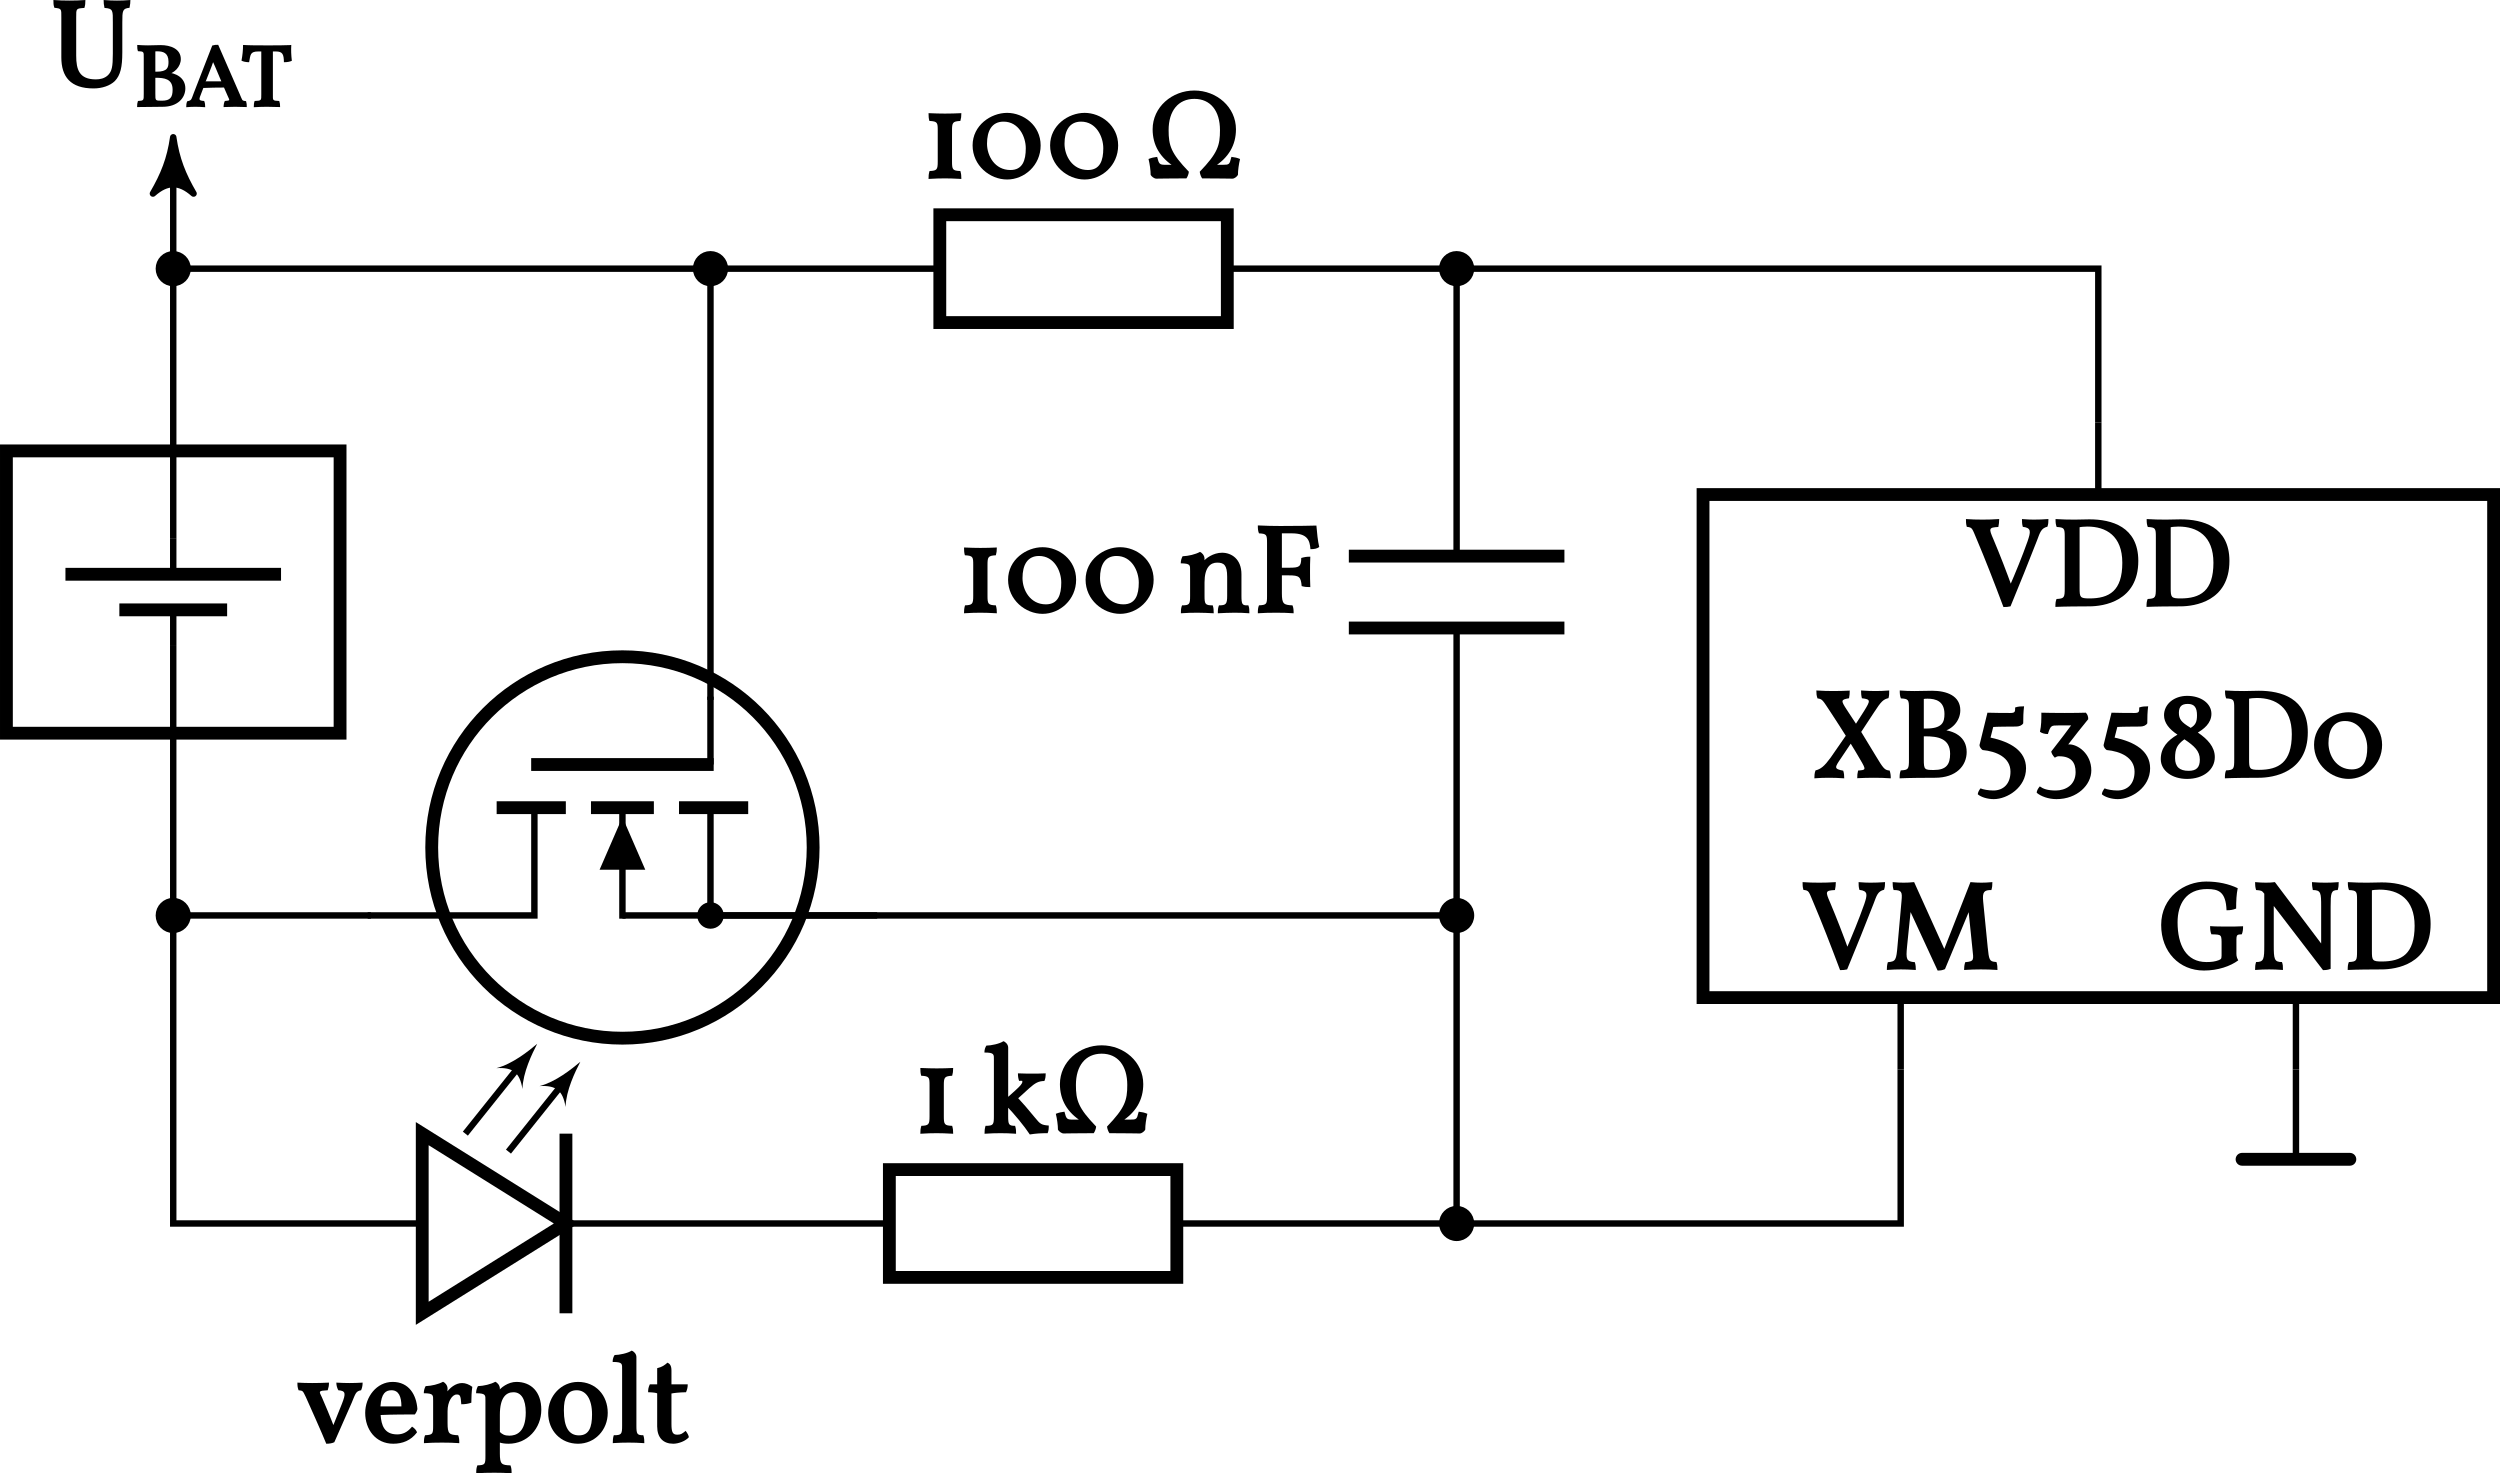 <?xml version="1.0" encoding="UTF-8" standalone="no"?>
<svg
   width="276.095pt"
   height="162.708pt"
   viewBox="0 0 276.095 162.708"
   version="1.1"
   id="svg96"
   sodipodi:docname="schematic_reversal_protection_de.tikz.pdf"
   xmlns:inkscape="http://www.inkscape.org/namespaces/inkscape"
   xmlns:sodipodi="http://sodipodi.sourceforge.net/DTD/sodipodi-0.dtd"
   xmlns:xlink="http://www.w3.org/1999/xlink"
   xmlns="http://www.w3.org/2000/svg"
   xmlns:svg="http://www.w3.org/2000/svg">
  <sodipodi:namedview
     id="namedview96"
     pagecolor="#ffffff"
     bordercolor="#666666"
     borderopacity="1.0"
     inkscape:showpageshadow="2"
     inkscape:pageopacity="0.0"
     inkscape:pagecheckerboard="0"
     inkscape:deskcolor="#d1d1d1"
     inkscape:document-units="pt" />
  <defs
     id="defs28">
    <g
       id="g27">
      <g
         id="glyph-0-0">
        <path
           d="M 5.016,0.125 C 6.578,0.125 7.953,-0.359 8.812,-1 8.578,-1.406 8.609,-1.609 8.609,-2 v -0.625 c 0,-1.234 -0.062,-1.219 0.594,-1.25 0.125,-0.297 0.141,-0.578 0.141,-0.891 -0.453,0.031 -1.219,0.031 -1.781,0.031 -0.562,0 -1.328,0 -1.859,-0.047 0,0.375 0.031,0.641 0.141,0.906 1.172,0.031 1.125,0 1.125,1.25 v 0.703 c 0,0.703 0.031,0.75 -0.281,0.891 -0.438,0.172 -0.844,0.219 -1.391,0.219 -2.25,0 -3.188,-1.891 -3.188,-4.391 0,-1.984 0.906,-3.672 3.266,-3.672 1.266,0 2.062,0.297 2.141,2.344 0.469,0 0.688,-0.047 1.062,-0.188 0,-0.875 0.031,-1.547 0.172,-2.25 -0.984,-0.469 -2.156,-0.734 -3.484,-0.734 -2.406,0 -4.969,1.703 -4.969,4.797 0,2.969 2,5.031 4.719,5.031 z m 0,0"
           id="path1" />
      </g>
      <g
         id="glyph-0-1">
        <path
           d="m 8.344,-9.578 c -0.375,0 -0.891,-0.016 -1.469,-0.062 0,0.328 0.016,0.438 0.094,0.875 0.906,0 0.922,0.328 0.922,1.828 V -2.375 L 8.188,-2.469 2.781,-9.641 c -0.312,0.047 -0.641,0.062 -0.984,0.062 -0.344,0 -0.75,-0.016 -1.203,-0.062 0,0.312 0.016,0.562 0.109,0.875 0.594,0.047 0.641,0.062 0.906,0.406 v 5.656 c 0,1.562 -0.031,1.891 -0.906,1.891 -0.094,0.297 -0.109,0.5 -0.109,0.875 C 1.109,0.016 1.75,0 2.156,0 c 0.391,0 0.938,0.016 1.516,0.062 0,-0.406 0,-0.578 -0.109,-0.875 -0.859,0 -0.906,-0.328 -0.906,-1.891 V -7.469 L 2.375,-7.375 8.094,0.078 C 8.375,0.078 8.625,0.062 8.938,-0.062 v -6.875 c 0,-1.5 0.047,-1.828 0.781,-1.828 0.094,-0.312 0.109,-0.531 0.109,-0.875 -0.547,0.047 -1.094,0.062 -1.484,0.062 z m 0,0"
           id="path2" />
      </g>
      <g
         id="glyph-0-2">
        <path
           d="m 4.344,-9.609 c -0.547,0 -1.094,0.031 -1.625,0.031 -0.609,0 -1.5,-0.016 -2.109,-0.062 0,0.375 0.016,0.594 0.125,0.875 C 1.578,-8.719 1.625,-8.609 1.625,-7.688 v 5.656 c 0,1.078 -0.047,1.172 -0.906,1.219 -0.109,0.281 -0.125,0.484 -0.125,0.875 C 1.453,0.016 3.328,0 4.344,0 5.891,0 9.75,-0.547 9.75,-5.016 9.75,-8.812 6.781,-9.609 4.344,-9.609 Z m 0,8.734 C 3.312,-0.875 3.266,-1 3.266,-2.031 V -8.734 C 3.328,-8.766 3.797,-8.812 4.125,-8.812 c 2.062,0 3.859,1.016 3.859,4 0,3.125 -1.453,3.938 -3.641,3.938 z m 0,0"
           id="path3" />
      </g>
      <g
         id="glyph-0-3">
        <path
           d="m 7.703,-9.578 c -0.422,0 -0.766,-0.016 -1.344,-0.062 0,0.312 0,0.547 0.094,0.859 0.969,0.109 0.875,0.547 0.531,1.578 -0.625,1.766 -1.312,3.422 -2.047,5.125 H 5.281 C 4.609,-3.938 3.938,-5.672 3.219,-7.375 2.672,-8.625 2.688,-8.703 3.75,-8.766 c 0.062,-0.312 0.094,-0.547 0.094,-0.875 -0.688,0.047 -1.25,0.062 -1.828,0.062 -0.578,0 -1.312,-0.016 -1.844,-0.062 0,0.312 0,0.531 0.094,0.859 0.641,0.078 0.562,0.125 1.141,1.484 0.812,1.906 1.859,4.578 2.906,7.375 0.344,0 0.484,-0.016 0.781,-0.078 1.031,-2.5 2,-4.891 2.922,-7.266 0.344,-0.906 0.453,-1.359 1.156,-1.531 0.094,-0.297 0.109,-0.484 0.109,-0.844 -0.578,0.047 -1.156,0.062 -1.578,0.062 z m 0,0"
           id="path4" />
      </g>
      <g
         id="glyph-0-4">
        <path
           d="M 12.281,-0.828 C 11.625,-0.875 11.578,-1.078 11.438,-2.438 l -0.5,-5.062 c -0.109,-1.094 0.125,-1.266 0.906,-1.266 0.094,-0.328 0.109,-0.516 0.109,-0.875 -0.547,0.047 -0.859,0.062 -1.219,0.062 -0.359,0 -0.75,-0.016 -1.203,-0.062 l -3.047,7.781 h 0.344 L 3.312,-9.641 c -0.453,0.047 -0.797,0.062 -1.156,0.062 -0.344,0 -0.766,-0.016 -1.219,-0.062 0,0.328 0.016,0.578 0.109,0.875 0.891,0 0.969,0.203 0.875,1.188 l -0.438,4.906 C 1.344,-1 1.281,-0.875 0.406,-0.797 0.312,-0.484 0.297,-0.203 0.297,0.062 0.859,0.016 1.453,0 1.859,0 2.266,0 2.891,0.016 3.5,0.062 c 0,-0.266 -0.016,-0.547 -0.109,-0.859 -0.938,-0.078 -1,-0.297 -0.859,-1.75 L 2.984,-6.969 H 2.625 L 5.906,0.125 c 0.344,0 0.516,-0.031 0.812,-0.156 L 9.609,-6.984 H 9.266 L 9.75,-2.266 c 0.125,1.219 0.234,1.375 -0.797,1.469 C 8.859,-0.5 8.828,-0.25 8.828,0.062 9.484,0.016 10.203,0 10.688,0 c 0.5,0 1.234,0.016 1.828,0.062 0,-0.328 -0.016,-0.562 -0.109,-0.875 z m 0,0"
           id="path5" />
      </g>
      <g
         id="glyph-0-5">
        <path
           d="M 8.562,-0.812 C 8.125,-0.875 7.938,-1.109 7.172,-2.391 c -0.562,-0.922 -1.125,-1.844 -1.625,-2.672 l 1.406,-2.141 C 7.766,-8.469 8,-8.656 8.562,-8.797 c 0.078,-0.297 0.078,-0.5 0.078,-0.844 -0.516,0.047 -1.109,0.062 -1.531,0.062 -0.406,0 -0.953,-0.016 -1.578,-0.062 0,0.312 0.016,0.547 0.094,0.859 0.984,0.125 0.969,0.234 0.234,1.422 L 4.969,-5.969 c -0.25,-0.391 -0.625,-0.969 -1.016,-1.547 -0.672,-1.031 -0.656,-1.109 0.25,-1.266 0.062,-0.312 0.078,-0.516 0.078,-0.844 -0.594,0.031 -1.297,0.047 -1.828,0.047 -0.531,0 -1.203,-0.016 -1.859,-0.062 0,0.359 0.016,0.547 0.125,0.875 0.578,0.094 0.531,0.141 1.516,1.625 0.578,0.875 1.125,1.734 1.609,2.5 l -1.688,2.438 C 1.469,-1.266 1.078,-0.953 0.5,-0.812 0.391,-0.516 0.375,-0.234 0.375,0.062 0.922,0.016 1.469,0 1.984,0 2.5,0 3.031,0.016 3.672,0.062 3.672,-0.266 3.656,-0.484 3.562,-0.781 2.516,-0.984 2.609,-1.125 3.312,-2.156 l 1.078,-1.609 c 0.281,0.469 0.688,1.109 1.047,1.75 0.703,1.188 0.609,1.141 -0.234,1.219 -0.078,0.312 -0.094,0.531 -0.094,0.844 C 5.703,0.016 6.391,0 6.953,0 7.531,0 8.234,0.016 8.812,0.062 c 0,-0.359 -0.031,-0.578 -0.125,-0.859 z m 0,0"
           id="path6" />
      </g>
      <g
         id="glyph-0-6">
        <path
           d="m 5.125,-5.062 c 1.234,-0.172 2.172,-1.203 2.172,-2.391 0,-1.609 -1.516,-2.156 -3.109,-2.156 -0.641,0 -1.312,0.031 -1.969,0.031 -0.5,0 -1.062,-0.016 -1.609,-0.062 0,0.375 0.016,0.594 0.125,0.875 C 1.578,-8.719 1.625,-8.609 1.625,-7.688 v 5.656 c 0,1.078 -0.047,1.172 -0.906,1.219 -0.109,0.281 -0.125,0.484 -0.125,0.875 C 1.453,0.016 3.5,0 4.516,0 6.859,0 8,-1.344 8,-2.844 8,-4.547 6.578,-5.234 5.125,-5.312 Z m 0.422,-1.984 c 0,0.906 -0.234,1.609 -2.016,1.609 H 3.266 v -3.266 c 0.047,-0.016 0.203,-0.031 0.406,-0.031 0.906,0 1.875,0.266 1.875,1.688 z M 4.375,-0.859 c -1.031,0 -1.109,-0.031 -1.109,-1.172 v -2.547 h 0.156 c 1.344,0 2.75,0.203 2.75,1.938 0,1.188 -0.438,1.781 -1.797,1.781 z m 0,0"
           id="path7" />
      </g>
      <g
         id="glyph-0-7">
        <path
           d="m 1.672,-7.047 -0.844,3.438 c 0,0.156 0.141,0.422 0.344,0.547 C 2.688,-2.922 4.25,-2.25 4.25,-0.672 4.25,0.688 3.453,1.406 2.359,1.406 1.812,1.406 1.234,1.297 0.938,1.172 0.766,1.391 0.641,1.641 0.641,1.828 1,2.141 1.719,2.359 2.406,2.359 c 1.484,0 3.562,-1.281 3.562,-3.406 0,-1.938 -1.734,-2.922 -3.922,-3.391 L 2.344,-5.609 c 0.234,-0.031 1.922,-0.047 2.516,-0.047 0.359,0 0.656,-0.125 0.797,-0.359 0,-0.656 0.016,-1.234 0.094,-1.875 -0.391,0 -0.641,0.016 -0.984,0.125 0,0.469 0,0.609 -0.531,0.609 -0.797,0 -1.422,0 -2.531,-0.031 z m 0,0"
           id="path8" />
      </g>
      <g
         id="glyph-0-8">
        <path
           d="m 2.703,2.359 c 2.281,0 3.844,-1.562 3.844,-3.172 0,-1.828 -1.5,-2.938 -2.547,-2.875 C 4.734,-4.641 5.547,-5.672 6.203,-6.469 6.219,-6.719 6.125,-7.016 5.938,-7.188 5.375,-7.172 4.766,-7.156 3.625,-7.156 c -1.172,0 -1.953,-0.016 -2.594,-0.031 0,0.797 0,1.391 -0.156,2.109 0.219,0.172 0.562,0.25 0.875,0.25 C 2.062,-5.781 2.109,-5.781 2.922,-5.781 H 4.312 C 4,-5.328 3.266,-4.375 2.125,-2.906 c 0,0.156 0.156,0.453 0.391,0.688 C 2.781,-2.375 2.844,-2.375 2.984,-2.375 c 1.344,0 1.828,0.688 1.828,1.75 0,1.438 -1.125,2.031 -2.188,2.031 -0.922,0 -1.406,-0.188 -1.766,-0.453 C 0.625,1.219 0.516,1.469 0.516,1.656 c 0.453,0.391 1.281,0.703 2.188,0.703 z m 0,0"
           id="path9" />
      </g>
      <g
         id="glyph-0-9">
        <path
           d="m 4.453,-4.906 c 0.797,-0.438 1.656,-1.109 1.656,-2.156 0,-1.141 -1.141,-1.984 -2.672,-1.984 -1.469,0 -2.562,0.922 -2.562,2.141 0,0.844 0.578,1.547 1.484,2.141 -1.094,0.641 -1.844,1.453 -1.844,2.703 0,1.266 1.219,2.188 2.906,2.188 1.781,0 3.062,-1 3.062,-2.406 0,-1.141 -0.797,-1.984 -1.875,-2.719 z M 2.516,-7.188 C 2.531,-7.859 2.812,-8.156 3.5,-8.156 c 0.734,0 1.016,0.406 1.016,1.266 0,0.734 -0.172,1.062 -0.688,1.375 C 3.891,-5.469 3.812,-5.5 3.766,-5.547 2.797,-6.125 2.516,-6.469 2.516,-7.188 Z m 1.078,6.422 c -1.016,0 -1.5,-0.453 -1.5,-1.406 0,-1.062 0.234,-1.484 1.031,-2.078 1.109,0.75 1.703,1.297 1.703,2.25 0,0.844 -0.359,1.234 -1.234,1.234 z m 0,0"
           id="path10" />
      </g>
      <g
         id="glyph-0-10">
        <path
           d="m 7.891,-3.641 c 0,-2.219 -1.906,-3.594 -3.703,-3.594 -1.797,0 -3.812,1.375 -3.812,3.594 0,2.219 1.906,3.766 3.812,3.766 1.891,0 3.703,-1.547 3.703,-3.766 z m -5.922,-0.188 c 0,-1.422 0.531,-2.438 1.828,-2.438 1.688,0 2.453,1.688 2.453,2.938 0,1.359 -0.359,2.406 -1.703,2.406 -1.703,0 -2.578,-1.547 -2.578,-2.906 z m 0,0"
           id="path11" />
      </g>
      <g
         id="glyph-0-11">
        <path
           d="m 3.453,-1.875 v -3.391 c 0,-0.891 0.062,-1.031 0.922,-1.078 C 4.453,-6.625 4.484,-6.828 4.484,-7.203 3.875,-7.172 3.25,-7.156 2.672,-7.156 c -0.438,0 -1.203,-0.016 -1.812,-0.047 0,0.359 0.016,0.578 0.094,0.859 0.906,0.047 0.922,0.188 0.922,1.078 V -1.875 c 0,0.906 -0.078,1.031 -0.906,1.062 C 0.875,-0.484 0.859,-0.281 0.859,0.062 1.531,0.016 2.172,0 2.672,0 3.016,0 3.781,0.016 4.484,0.062 4.484,-0.281 4.469,-0.484 4.375,-0.812 3.516,-0.844 3.453,-0.969 3.453,-1.875 Z m 0,0"
           id="path12" />
      </g>
      <g
         id="glyph-0-12">
        <path
           d="m 7.656,-0.812 c -0.547,0 -0.641,-0.109 -0.641,-1.062 V -4.25 c 0,-1.672 -1.094,-2.375 -2.141,-2.375 -0.969,0 -1.812,0.609 -2.125,1.031 -0.109,0.156 -0.141,0.266 -0.203,0.359 l 0.297,0.094 c 0.078,-0.312 0.094,-0.594 0.094,-0.812 0,-0.406 -0.312,-0.688 -0.5,-0.766 -0.516,0.281 -1.25,0.453 -1.922,0.484 C 0.406,-6.031 0.312,-5.781 0.312,-5.453 1.406,-5.438 1.344,-5.25 1.344,-4.609 V -1.875 c 0,0.922 -0.047,1.062 -0.891,1.062 -0.109,0.281 -0.125,0.484 -0.125,0.875 C 0.906,0.016 1.578,0 2.156,0 c 0.562,0 1.25,0.031 1.797,0.062 0,-0.391 -0.016,-0.578 -0.109,-0.875 C 3,-0.812 2.938,-0.953 2.938,-1.875 v -1.469 c 0,-1.688 0.672,-2.188 1.391,-2.188 0.75,0 1.109,0.266 1.109,1.562 V -1.875 c 0,0.922 -0.125,1.062 -0.906,1.062 -0.109,0.281 -0.125,0.484 -0.125,0.875 C 5.016,0.031 5.672,0 6.234,0 c 0.562,0 1.094,0.016 1.656,0.062 0,-0.391 0,-0.578 -0.109,-0.875 z m 0,0"
           id="path13" />
      </g>
      <g
         id="glyph-0-13">
        <path
           d="m 4.312,-8.766 c 1.781,0 2.016,0.766 2.094,1.75 0.422,0 0.75,-0.062 0.969,-0.25 -0.156,-0.625 -0.25,-1.594 -0.312,-2.359 -0.609,0.016 -1.844,0.047 -3.984,0.047 -0.672,0 -1.703,-0.016 -2.484,-0.062 0,0.406 0.016,0.594 0.125,0.875 0.859,0.047 0.891,0.156 0.891,1.078 v 5.812 c 0,0.922 -0.031,1.016 -0.891,1.062 -0.109,0.281 -0.125,0.484 -0.125,0.875 C 1.125,0.016 2,0 2.641,0 c 0.656,0 1.312,0.016 1.906,0.062 0,-0.391 -0.016,-0.594 -0.125,-0.875 C 3.453,-0.859 3.25,-0.953 3.25,-2.156 V -4.125 h 0.781 c 1.141,0 1.312,0.156 1.406,1.188 0.359,0.094 0.547,0.109 0.953,0.109 -0.031,-0.594 -0.031,-1.234 -0.031,-1.719 0,-0.484 0,-1.031 0.031,-1.641 -0.406,0 -0.594,0.031 -1,0.141 C 5.375,-5.062 5.172,-4.969 4.031,-4.969 H 3.25 v -3.797 z m 0,0"
           id="path14" />
      </g>
      <g
         id="glyph-0-14">
        <path
           d="m 5.781,-6.578 c -0.422,0 -0.922,-0.016 -1.453,-0.047 0,0.344 0.109,0.641 0.219,0.844 0.812,0.062 0.859,0.328 0.391,1.516 L 3.828,-1.5 h 0.344 C 3.719,-2.703 2.984,-4.453 2.75,-4.969 2.391,-5.703 2.328,-5.719 3.375,-5.781 3.469,-6.078 3.516,-6.266 3.516,-6.625 2.906,-6.594 2.234,-6.578 1.656,-6.578 c -0.578,0 -1.062,-0.016 -1.625,-0.047 0,0.406 0.016,0.5 0.125,0.844 0.5,0.062 0.453,0.031 0.812,0.766 0.266,0.594 1.844,4.109 2.25,5.141 0.344,0 0.703,-0.062 0.891,-0.172 L 6.016,-4.375 C 6.469,-5.469 6.484,-5.672 7.062,-5.781 7.141,-5.953 7.234,-6.234 7.234,-6.625 c -0.5,0.031 -1.016,0.047 -1.453,0.047 z m 0,0"
           id="path15" />
      </g>
      <g
         id="glyph-0-15">
        <path
           d="m 5.469,-1.672 c -0.453,0.531 -0.953,0.766 -1.562,0.766 -1.438,0 -1.75,-1.031 -1.828,-2.141 1.266,-0.062 3.125,-0.062 3.781,-0.062 0.125,-0.156 0.25,-0.406 0.281,-0.594 -0.109,-1.578 -0.938,-3 -2.734,-3 -1.766,0 -3.031,1.656 -3.031,3.422 0,1.812 1.141,3.406 3.094,3.406 1.016,0 1.938,-0.344 2.625,-1.25 C 6.062,-1.297 5.859,-1.578 5.547,-1.766 Z M 3.281,-5.781 C 4.078,-5.781 4.375,-5.078 4.375,-4 H 2.062 c 0.094,-1.453 0.578,-1.781 1.219,-1.781 z m 0,0"
           id="path16" />
      </g>
      <g
         id="glyph-0-16">
        <path
           d="m 4.547,-6.578 c -0.719,0 -1.391,0.531 -1.797,1.156 -0.109,0.172 -0.234,0.5 -0.344,0.812 H 2.75 c 0.094,-0.406 0.188,-0.828 0.188,-1.344 0,-0.406 -0.312,-0.688 -0.5,-0.766 -0.516,0.281 -1.25,0.453 -1.922,0.484 C 0.406,-6.031 0.312,-5.781 0.312,-5.453 1.406,-5.438 1.344,-5.25 1.344,-4.609 V -1.875 c 0,0.922 -0.031,1.016 -0.891,1.062 -0.109,0.281 -0.125,0.484 -0.125,0.875 C 0.875,0.016 1.688,0 2.328,0 c 0.656,0 1.312,0.016 1.906,0.062 0,-0.391 -0.016,-0.594 -0.125,-0.875 C 3.125,-0.859 2.938,-0.953 2.938,-2.156 v -1.312 c 0,-1.078 0.516,-1.844 1,-1.844 0.359,0 0.453,0.078 0.516,1.078 0.469,0 0.781,-0.062 1.109,-0.172 0,-0.562 0.031,-1.25 0.109,-1.75 -0.359,-0.266 -0.75,-0.422 -1.125,-0.422 z m 0,0"
           id="path17" />
      </g>
      <g
         id="glyph-0-17">
        <path
           d="m 3.906,0.125 c 2.078,0 3.609,-1.703 3.609,-3.75 0,-2 -1.141,-3.078 -2.75,-3.078 -0.922,0 -1.766,0.656 -2.016,1.062 -0.062,0.109 -0.234,0.375 -0.359,0.672 h 0.344 C 2.859,-5.359 2.938,-5.625 2.938,-5.953 c 0,-0.406 -0.312,-0.688 -0.5,-0.766 -0.516,0.281 -1.25,0.453 -1.922,0.484 C 0.406,-6.031 0.312,-5.781 0.312,-5.453 1.406,-5.438 1.344,-5.25 1.344,-4.609 v 6.062 c 0,0.938 -0.031,1.031 -0.891,1.062 -0.109,0.297 -0.125,0.484 -0.125,0.875 0.547,-0.047 1.359,-0.062 2,-0.062 0.656,0 1.312,0.016 1.906,0.062 C 4.234,3 4.219,2.812 4.109,2.516 3.125,2.484 2.938,2.391 2.938,1.188 V 0 C 3.141,0.062 3.453,0.125 3.906,0.125 Z M 4.438,-5.562 c 0.875,0 1.359,0.797 1.359,2.234 0,2.203 -1.062,2.562 -1.812,2.562 -0.531,0 -0.781,-0.156 -1.047,-0.406 V -3.062 c 0,-1.922 0.688,-2.5 1.5,-2.5 z m 0,0"
           id="path18" />
      </g>
      <g
         id="glyph-0-18">
        <path
           d="m 3.672,0.125 c 1.859,0 3.281,-1.516 3.281,-3.406 0,-1.953 -1.328,-3.422 -3.281,-3.422 -1.844,0 -3.297,1.547 -3.297,3.422 0,1.984 1.406,3.406 3.297,3.406 z M 3.781,-0.797 c -1.125,0 -1.672,-0.906 -1.672,-2.766 0,-1.391 0.359,-2.219 1.422,-2.219 1.016,0 1.688,0.953 1.688,2.672 0,1.438 -0.344,2.312 -1.438,2.312 z m 0,0"
           id="path19" />
      </g>
      <g
         id="glyph-0-19">
        <path
           d="M 0.5,0.047 C 0.953,0.016 1.562,0 2.078,0 c 0.531,0 1.078,0.016 1.719,0.062 0,-0.266 0,-0.547 -0.109,-0.875 -0.703,0 -0.766,-0.141 -0.766,-1.062 v -7.578 c 0,-0.344 -0.297,-0.641 -0.531,-0.703 -0.391,0.281 -1.375,0.484 -1.875,0.484 -0.125,0.188 -0.219,0.438 -0.219,0.766 1.125,0 1.047,0.203 1.047,0.859 V -1.875 c 0,0.922 -0.047,1.062 -0.922,1.062 C 0.328,-0.5 0.312,-0.266 0.312,0.062 Z m 0,0"
           id="path20" />
      </g>
      <g
         id="glyph-0-20">
        <path
           d="m 2.859,0.125 c 0.594,0 1.375,-0.297 1.734,-0.719 C 4.578,-0.766 4.438,-1.047 4.234,-1.297 3.828,-0.953 3.688,-0.875 3.312,-0.875 c -0.5,0 -0.641,-0.266 -0.641,-1.188 v -3.359 c 0.297,-0.062 0.844,-0.125 1.609,-0.141 0.141,-0.328 0.188,-0.562 0.188,-0.875 H 2.672 v -1.516 c 0,-0.578 -0.203,-0.766 -0.438,-0.875 C 1.891,-8.531 1.625,-8.344 1.094,-8.219 v 1.781 h -0.812 c -0.156,0.359 -0.188,0.516 -0.188,0.875 0.641,0.016 0.906,0.078 1,0.125 v 3.656 c 0,1.25 0.688,1.906 1.766,1.906 z m 0,0"
           id="path21" />
      </g>
      <g
         id="glyph-0-21">
        <path
           d="M 5.906,-1.688 C 5.078,-2.703 4.5,-3.359 4.031,-3.859 l 1.203,-1.094 c 0.688,-0.609 1.031,-0.797 1.688,-0.812 0.125,-0.281 0.141,-0.516 0.141,-0.844 -0.656,0.031 -1.156,0.031 -1.453,0.031 -0.375,0 -0.844,0 -1.609,-0.031 0,0.359 0.031,0.531 0.125,0.828 0.375,0 0.359,-0.047 0.359,0.109 0,0.188 -0.203,0.438 -0.828,1 l -0.734,0.656 v -5.438 c 0,-0.344 -0.297,-0.641 -0.531,-0.703 -0.391,0.281 -1.375,0.484 -1.875,0.484 -0.125,0.188 -0.219,0.438 -0.219,0.766 1.125,0 1.047,0.203 1.047,0.859 V -1.875 c 0,0.922 -0.047,1.062 -0.922,1.062 C 0.328,-0.5 0.312,-0.266 0.312,0.062 0.953,0.016 1.562,0 2.078,0 c 0.531,0 1.078,0.016 1.719,0.062 0,-0.266 0,-0.547 -0.109,-0.875 -0.703,0 -0.766,-0.141 -0.766,-1.062 V -3.219 L 2.625,-3.125 C 3.578,-2.156 4.719,-0.766 5.312,0.141 6.016,0.031 6.5,0 7.281,0 7.391,-0.281 7.406,-0.453 7.406,-0.844 6.594,-0.906 6.469,-1 5.906,-1.688 Z m 0,0"
           id="path22" />
      </g>
      <g
         id="glyph-0-22">
        <path
           d="M 9.781,-2.219 C 9.625,-1.547 9.562,-1.5 8.891,-1.5 H 7.781 l 0.109,0.234 c 1.625,-1.016 2.438,-2.406 2.438,-4.156 0,-2.453 -2.125,-4.281 -4.594,-4.281 -2.469,0 -4.609,1.828 -4.609,4.281 0,1.75 0.812,3.141 2.438,4.156 L 3.672,-1.5 H 2.578 C 1.906,-1.5 1.828,-1.547 1.625,-2.375 1.25,-2.328 1.031,-2.281 0.672,-2.141 0.812,-1.578 0.906,-0.875 0.906,-0.391 0.984,-0.219 1.297,0.031 1.531,0.031 2,0.031 2.875,0 4.859,0 c 0.125,-0.172 0.25,-0.5 0.266,-0.734 -1.984,-2.062 -2.234,-2.891 -2.234,-4.594 0,-2.125 1.062,-3.453 2.844,-3.453 1.781,0 2.828,1.328 2.828,3.453 0,1.703 -0.25,2.531 -2.234,4.594 C 6.344,-0.5 6.469,-0.172 6.594,0 c 1.984,0 2.875,0.031 3.344,0.031 0.234,0 0.531,-0.25 0.609,-0.422 0,-0.484 0.094,-1.188 0.234,-1.75 C 10.438,-2.281 10.219,-2.328 9.828,-2.375 Z m 0,0"
           id="path23" />
      </g>
      <g
         id="glyph-0-23">
        <path
           d="m 8.016,-3.828 v -3.312 c 0,-1.328 0.016,-1.562 0.797,-1.641 0.078,-0.406 0.094,-0.578 0.094,-0.859 -0.531,0.047 -1.062,0.062 -1.484,0.062 -0.406,0 -0.969,-0.016 -1.469,-0.062 0,0.359 0.016,0.469 0.094,0.875 0.969,0.062 0.922,0.297 0.922,1.625 v 3.422 c 0,1.469 -0.109,1.938 -0.531,2.375 -0.391,0.375 -0.891,0.469 -1.344,0.469 -1.828,0 -2.172,-1.062 -2.172,-2.625 v -4.188 c 0,-1.016 -0.031,-1.016 0.906,-1.078 0.094,-0.312 0.109,-0.531 0.109,-0.875 -0.578,0.047 -1.188,0.062 -1.766,0.062 -0.562,0 -1.219,-0.016 -1.766,-0.062 0,0.344 0,0.562 0.109,0.859 0.812,0.094 0.766,0.109 0.766,1.094 v 4.375 c 0,2.141 1,3.438 3.562,3.438 0.938,0 1.812,-0.297 2.344,-0.812 0.625,-0.641 0.828,-1.562 0.828,-3.141 z m 0,0"
           id="path24" />
      </g>
      <g
         id="glyph-1-0">
        <path
           d="m 3.594,-3.547 c 0.859,-0.125 1.578,-0.891 1.578,-1.719 0,-1.125 -1.125,-1.547 -2.234,-1.547 -0.453,0 -0.922,0.031 -1.391,0.031 -0.344,0 -0.734,-0.016 -1.188,-0.047 0,0.297 0,0.453 0.078,0.688 0.672,0.031 0.641,0.062 0.641,0.719 v 3.969 c 0,0.75 0.016,0.781 -0.641,0.812 C 0.359,-0.406 0.344,-0.266 0.344,0.031 1.031,0.016 2.453,0 3.172,0 c 1.641,0 2.5,-0.969 2.5,-2.031 0,-1.188 -1.062,-1.719 -2.078,-1.766 z M 3.812,-4.969 c 0,0.625 -0.094,1.094 -1.344,1.094 H 2.359 v -2.25 c -0.047,0.016 0.078,0 0.203,0 0.641,0 1.25,0.156 1.25,1.156 z m -0.734,4.297 c -0.734,0 -0.719,0 -0.719,-0.781 v -1.75 h 0.031 c 0.953,0 1.875,0.109 1.875,1.312 0,0.844 -0.25,1.219 -1.188,1.219 z m 0,0"
           id="path25" />
      </g>
      <g
         id="glyph-1-1">
        <path
           d="M 6.5,-0.641 C 6.203,-0.688 6.25,-0.719 5.938,-1.438 L 3.578,-6.844 c -0.281,0 -0.375,0 -0.656,0.078 l -2.031,5.219 C 0.594,-0.781 0.656,-0.703 0.156,-0.609 0.062,-0.391 0.047,-0.219 0.047,0.047 0.422,0.016 0.719,0 1.047,0 c 0.312,0 0.688,0.016 1.094,0.047 0,-0.297 -0.016,-0.438 -0.109,-0.688 C 1.359,-0.688 1.438,-0.781 1.734,-1.547 L 1.938,-2.078 C 2.562,-2.109 3.547,-2.125 4.219,-2.125 l 0.375,0.859 c 0.25,0.594 0.375,0.562 -0.281,0.625 C 4.234,-0.5 4.172,-0.25 4.172,0.031 4.562,0.016 5.141,0 5.453,0 c 0.312,0 0.906,0.016 1.281,0.031 0,-0.281 0,-0.375 -0.078,-0.656 z M 2.156,-2.688 2.828,-4.406 C 2.938,-4.703 3.047,-5 3.203,-5.453 H 2.812 c 0.156,0.438 0.266,0.672 0.438,1.047 L 3.922,-2.812 H 2.219 Z m 0,0"
           id="path26" />
      </g>
      <g
         id="glyph-1-2">
        <path
           d="m 5.344,-6.812 c -0.531,0.031 -1.516,0.031 -2.484,0.031 -0.969,0 -1.922,0 -2.656,-0.047 0,0.594 -0.062,1.156 -0.172,1.734 0.188,0.109 0.531,0.172 0.844,0.172 0.156,-0.828 0.094,-1.188 1.031,-1.188 h 0.312 v 4.75 c 0,0.656 0.031,0.688 -0.734,0.719 -0.078,0.234 -0.094,0.375 -0.094,0.688 C 1.938,0.016 2.438,0 2.844,0 3.25,0 3.703,0.016 4.297,0.031 c 0,-0.297 -0.016,-0.438 -0.094,-0.672 C 3.438,-0.672 3.5,-0.703 3.5,-1.359 v -4.75 h 0.328 c 0.75,0 0.875,0.312 0.891,1.188 0.391,0 0.672,-0.062 0.875,-0.156 C 5.516,-5.75 5.5,-6.219 5.531,-6.828 Z m 0,0"
           id="path27" />
      </g>
    </g>
    <clipPath
       id="clip-0">
      <path
         clip-rule="nonzero"
         d="m 187,56 h 89.094 v 58 H 187 Z m 0,0"
         id="path28" />
    </clipPath>
  </defs>
  <g
     clip-path="url(#clip-0)"
     id="g29"
     transform="translate(0.002,-3.04)">
    <path
       fill="none"
       stroke-width="1.417"
       stroke-linecap="butt"
       stroke-linejoin="miter"
       stroke="#000000"
       stroke-opacity="1"
       stroke-miterlimit="10"
       d="m -43.654,27.778 h 87.309 v -55.559 h -87.309 z m 0,0"
       transform="matrix(1,0,0,-1,231.732,85.434)"
       id="path29" />
  </g>
  <path
     fill="none"
     stroke-width="0.709"
     stroke-linecap="butt"
     stroke-linejoin="miter"
     stroke="#000000"
     stroke-opacity="1"
     stroke-miterlimit="10"
     d="m 253.56,110.174 v 7.934 m -43.652,-7.934 v 7.934 m 21.824,-63.492 v -7.938"
     id="path30" />
  <g
     fill="#000000"
     fill-opacity="1"
     id="g32"
     transform="translate(0.002,-3.04)">
    <use
       xlink:href="#glyph-0-0"
       x="238.374"
       y="110.1"
       id="use30" />
    <use
       xlink:href="#glyph-0-1"
       x="248.451"
       y="110.1"
       id="use31" />
    <use
       xlink:href="#glyph-0-2"
       x="258.68"
       y="110.1"
       id="use32" />
  </g>
  <g
     fill="#000000"
     fill-opacity="1"
     id="g33"
     transform="translate(0.002,-3.04)">
    <use
       xlink:href="#glyph-0-3"
       x="198.898"
       y="110.1"
       id="use33" />
  </g>
  <g
     fill="#000000"
     fill-opacity="1"
     id="g34"
     transform="translate(0.002,-3.04)">
    <use
       xlink:href="#glyph-0-4"
       x="208.079"
       y="110.1"
       id="use34" />
  </g>
  <g
     fill="#000000"
     fill-opacity="1"
     id="g37"
     transform="translate(0.002,-3.04)">
    <use
       xlink:href="#glyph-0-3"
       x="216.941"
       y="70.004"
       id="use35" />
    <use
       xlink:href="#glyph-0-2"
       x="226.398"
       y="70.004"
       id="use36" />
    <use
       xlink:href="#glyph-0-2"
       x="236.461"
       y="70.004"
       id="use37" />
  </g>
  <g
     fill="#000000"
     fill-opacity="1"
     id="g45"
     transform="translate(0.002,-3.04)">
    <use
       xlink:href="#glyph-0-5"
       x="199.998"
       y="88.935"
       id="use38" />
    <use
       xlink:href="#glyph-0-6"
       x="209.193"
       y="88.935"
       id="use39" />
    <use
       xlink:href="#glyph-0-7"
       x="217.781"
       y="88.935"
       id="use40" />
    <use
       xlink:href="#glyph-0-8"
       x="224.412"
       y="88.935"
       id="use41" />
    <use
       xlink:href="#glyph-0-7"
       x="231.484"
       y="88.935"
       id="use42" />
    <use
       xlink:href="#glyph-0-9"
       x="238.114"
       y="88.935"
       id="use43" />
    <use
       xlink:href="#glyph-0-2"
       x="245.117"
       y="88.935"
       id="use44" />
    <use
       xlink:href="#glyph-0-10"
       x="255.181"
       y="88.935"
       id="use45" />
  </g>
  <path
     fill="none"
     stroke-width="0.709"
     stroke-linecap="butt"
     stroke-linejoin="miter"
     stroke="#000000"
     stroke-opacity="1"
     stroke-miterlimit="10"
     d="m 253.56,118.108 v 9.922"
     id="path45" />
  <path
     fill="none"
     stroke-width="1.417"
     stroke-linecap="round"
     stroke-linejoin="miter"
     stroke="#000000"
     stroke-opacity="1"
     stroke-miterlimit="10"
     d="m 247.607,128.03 h 11.906"
     id="path46" />
  <path
     fill="none"
     stroke-width="0.709"
     stroke-linecap="butt"
     stroke-linejoin="miter"
     stroke="#000000"
     stroke-opacity="1"
     stroke-miterlimit="10"
     d="M 231.732,46.678 V 29.671 H 160.865 v 31.746 m 0,7.938 v 65.766 h 49.043 v -17.012"
     id="path47" />
  <path
     fill="none"
     stroke-width="1.417"
     stroke-linecap="butt"
     stroke-linejoin="miter"
     stroke="#000000"
     stroke-opacity="1"
     stroke-miterlimit="10"
     d="m 172.771,61.417 h -23.809 m 23.809,7.938 h -23.809"
     id="path48" />
  <g
     fill="#000000"
     fill-opacity="1"
     id="g49"
     transform="translate(0.002,-3.04)">
    <use
       xlink:href="#glyph-0-11"
       x="105.603"
       y="70.707"
       id="use48" />
    <use
       xlink:href="#glyph-0-10"
       x="110.952"
       y="70.707"
       id="use49" />
  </g>
  <g
     fill="#000000"
     fill-opacity="1"
     id="g50"
     transform="translate(0.002,-3.04)">
    <use
       xlink:href="#glyph-0-10"
       x="119.512"
       y="70.707"
       id="use50" />
  </g>
  <g
     fill="#000000"
     fill-opacity="1"
     id="g52"
     transform="translate(0.002,-3.04)">
    <use
       xlink:href="#glyph-0-12"
       x="130.086"
       y="70.707"
       id="use51" />
    <use
       xlink:href="#glyph-0-13"
       x="138.316"
       y="70.707"
       id="use52" />
  </g>
  <path
     fill="none"
     stroke-width="1.417"
     stroke-linecap="butt"
     stroke-linejoin="miter"
     stroke="#000000"
     stroke-opacity="1"
     stroke-miterlimit="10"
     d="m 68.74,114.655 c -11.633,0 -21.062,-9.43 -21.062,-21.063 0,-11.633 9.43,-21.062 21.062,-21.062 11.633,0 21.062,9.43 21.062,21.062 0,11.633 -9.43,21.063 -21.062,21.063 z m 0,0"
     id="path52" />
  <path
     fill="none"
     stroke-width="0.709"
     stroke-linecap="butt"
     stroke-linejoin="miter"
     stroke="#000000"
     stroke-opacity="1"
     stroke-miterlimit="10"
     d="m 40.607,101.1 h 18.41 V 89.198"
     id="path53" />
  <path
     fill="none"
     stroke-width="1.417"
     stroke-linecap="butt"
     stroke-linejoin="miter"
     stroke="#000000"
     stroke-opacity="1"
     stroke-miterlimit="10"
     d="m 54.849,89.198 h 7.641 m 2.777,0 h 6.945 m 2.777,0 h 7.641"
     id="path54" />
  <path
     fill="none"
     stroke-width="0.709"
     stroke-linecap="butt"
     stroke-linejoin="miter"
     stroke="#000000"
     stroke-opacity="1"
     stroke-miterlimit="10"
     d="m 68.74,89.198 v 12.258 m 9.723,-12.258 v 11.902 h 18.41"
     id="path55" />
  <path
     fill="none"
     stroke-width="1.417"
     stroke-linecap="butt"
     stroke-linejoin="miter"
     stroke="#000000"
     stroke-opacity="1"
     stroke-miterlimit="10"
     d="m 58.662,84.432 h 20.156"
     id="path56" />
  <path
     fill-rule="nonzero"
     fill="#000000"
     fill-opacity="1"
     d="m 68.74,96.049 h 2.523 l -2.523,-5.805 -2.523,5.805 z m 0,0"
     id="path57" />
  <path
     fill="none"
     stroke-width="0.709"
     stroke-linecap="butt"
     stroke-linejoin="miter"
     stroke="#000000"
     stroke-opacity="1"
     stroke-miterlimit="10"
     d="M 78.463,84.432 V 76.936"
     id="path58" />
  <path
     fill="none"
     stroke-width="0.709"
     stroke-linecap="butt"
     stroke-linejoin="miter"
     stroke="#000000"
     stroke-opacity="1"
     stroke-miterlimit="10"
     d="m 68.74,101.1 h 27.781"
     id="path59" />
  <path
     fill-rule="nonzero"
     fill="#000000"
     fill-opacity="1"
     stroke-width="0.709"
     stroke-linecap="butt"
     stroke-linejoin="miter"
     stroke="#000000"
     stroke-opacity="1"
     stroke-miterlimit="10"
     d="m 78.463,102.214 c -0.613,0 -1.109,-0.496 -1.109,-1.113 0,-0.613 0.496,-1.109 1.109,-1.109 0.613,0 1.113,0.496 1.113,1.109 0,0.617 -0.5,1.113 -1.113,1.113 z m 0,0"
     id="path60" />
  <path
     fill="none"
     stroke-width="0.709"
     stroke-linecap="butt"
     stroke-linejoin="miter"
     stroke="#000000"
     stroke-opacity="1"
     stroke-miterlimit="10"
     d="m 96.521,101.1 h 32.172 m 0,0 h 32.172"
     id="path61" />
  <path
     fill-rule="nonzero"
     fill="#000000"
     fill-opacity="1"
     stroke-width="0.709"
     stroke-linecap="butt"
     stroke-linejoin="miter"
     stroke="#000000"
     stroke-opacity="1"
     stroke-miterlimit="10"
     d="m 162.455,101.1 c 0,-0.875 -0.711,-1.586 -1.59,-1.586 -0.875,0 -1.586,0.711 -1.586,1.586 0,0.879 0.711,1.59 1.586,1.59 0.879,0 1.59,-0.711 1.59,-1.59 z m 0,0"
     id="path62" />
  <path
     fill="none"
     stroke-width="0.709"
     stroke-linecap="butt"
     stroke-linejoin="miter"
     stroke="#000000"
     stroke-opacity="1"
     stroke-miterlimit="10"
     d="m 40.963,101.1 h -10.914 m 0,0 h -10.918"
     id="path63" />
  <path
     fill-rule="nonzero"
     fill="#000000"
     fill-opacity="1"
     stroke-width="0.709"
     stroke-linecap="butt"
     stroke-linejoin="miter"
     stroke="#000000"
     stroke-opacity="1"
     stroke-miterlimit="10"
     d="m 20.72,101.1 c 0,-0.875 -0.711,-1.586 -1.59,-1.586 -0.875,0 -1.586,0.711 -1.586,1.586 0,0.879 0.711,1.59 1.586,1.59 0.879,0 1.59,-0.711 1.59,-1.59 z m 0,0"
     id="path64" />
  <path
     fill="none"
     stroke-width="0.709"
     stroke-linecap="butt"
     stroke-linejoin="miter"
     stroke="#000000"
     stroke-opacity="1"
     stroke-miterlimit="10"
     d="m 19.131,101.1 v 34.02 h 27.5 m 15.871,0 h 35.719 m 31.746,0 h 26.648 m 0,0 h 4.25"
     id="path65" />
  <path
     fill="none"
     stroke-width="1.417"
     stroke-linecap="butt"
     stroke-linejoin="miter"
     stroke="#000000"
     stroke-opacity="1"
     stroke-miterlimit="10"
     d="m 62.502,135.12 -15.871,-9.922 v 19.84 z m 0,0"
     id="path66" />
  <path
     fill="none"
     stroke-width="1.417"
     stroke-linecap="butt"
     stroke-linejoin="miter"
     stroke="#000000"
     stroke-opacity="1"
     stroke-miterlimit="10"
     d="M 62.502,145.038 V 125.198"
     id="path67" />
  <path
     fill="none"
     stroke-width="0.709"
     stroke-linecap="butt"
     stroke-linejoin="miter"
     stroke="#000000"
     stroke-opacity="1"
     stroke-miterlimit="10"
     d="m 51.392,125.198 6.094,-7.621"
     id="path68" />
  <path
     fill-rule="nonzero"
     fill="#000000"
     fill-opacity="1"
     d="m 59.326,115.276 c -0.957,0.805 -2.723,2.227 -4.508,2.688 1.824,-0.117 2.59,0.496 2.879,2.301 0.059,-1.84 1.055,-3.875 1.629,-4.988 z m 0,0"
     id="path69" />
  <path
     fill="none"
     stroke-width="0.709"
     stroke-linecap="butt"
     stroke-linejoin="miter"
     stroke="#000000"
     stroke-opacity="1"
     stroke-miterlimit="10"
     d="m 56.154,127.182 6.094,-7.621"
     id="path70" />
  <path
     fill-rule="nonzero"
     fill="#000000"
     fill-opacity="1"
     d="m 64.091,117.26 c -0.961,0.805 -2.727,2.227 -4.512,2.688 1.824,-0.117 2.59,0.496 2.879,2.301 0.059,-1.84 1.055,-3.875 1.633,-4.988 z m 0,0"
     id="path71" />
  <g
     fill="#000000"
     fill-opacity="1"
     id="g71"
     transform="translate(0.002,-3.04)">
    <use
       xlink:href="#glyph-0-14"
       x="32.813"
       y="162.358"
       id="use71" />
  </g>
  <g
     fill="#000000"
     fill-opacity="1"
     id="g75"
     transform="translate(0.002,-3.04)">
    <use
       xlink:href="#glyph-0-15"
       x="39.954"
       y="162.358"
       id="use72" />
    <use
       xlink:href="#glyph-0-16"
       x="46.488"
       y="162.358"
       id="use73" />
    <use
       xlink:href="#glyph-0-17"
       x="52.264"
       y="162.358"
       id="use74" />
    <use
       xlink:href="#glyph-0-18"
       x="60.163"
       y="162.358"
       id="use75" />
  </g>
  <g
     fill="#000000"
     fill-opacity="1"
     id="g77"
     transform="translate(0.002,-3.04)">
    <use
       xlink:href="#glyph-0-19"
       x="67.359"
       y="162.358"
       id="use76" />
    <use
       xlink:href="#glyph-0-20"
       x="71.481"
       y="162.358"
       id="use77" />
  </g>
  <path
     fill="none"
     stroke-width="1.417"
     stroke-linecap="butt"
     stroke-linejoin="miter"
     stroke="#000000"
     stroke-opacity="1"
     stroke-miterlimit="10"
     d="m 98.22,129.167 h 31.746 v 11.906 H 98.22 Z m 0,0"
     id="path77" />
  <g
     fill="#000000"
     fill-opacity="1"
     id="g78"
     transform="translate(0.002,-3.04)">
    <use
       xlink:href="#glyph-0-11"
       x="100.779"
       y="128.187"
       id="use78" />
  </g>
  <g
     fill="#000000"
     fill-opacity="1"
     id="g80"
     transform="translate(0.002,-3.04)">
    <use
       xlink:href="#glyph-0-21"
       x="108.416"
       y="128.187"
       id="use79" />
    <use
       xlink:href="#glyph-0-22"
       x="115.929"
       y="128.187"
       id="use80" />
  </g>
  <path
     fill-rule="nonzero"
     fill="#000000"
     fill-opacity="1"
     stroke-width="0.709"
     stroke-linecap="butt"
     stroke-linejoin="miter"
     stroke="#000000"
     stroke-opacity="1"
     stroke-miterlimit="10"
     d="m 162.455,135.12 c 0,-0.879 -0.711,-1.59 -1.59,-1.59 -0.875,0 -1.586,0.711 -1.586,1.59 0,0.875 0.711,1.586 1.586,1.586 0.879,0 1.59,-0.711 1.59,-1.586 z m 0,0"
     id="path80" />
  <path
     fill="none"
     stroke-width="0.709"
     stroke-linecap="butt"
     stroke-linejoin="miter"
     stroke="#000000"
     stroke-opacity="1"
     stroke-miterlimit="10"
     d="M 19.131,101.1 V 71.339 m 0,-11.906 V 29.671"
     id="path81" />
  <path
     fill="none"
     stroke-width="0.709"
     stroke-linecap="butt"
     stroke-linejoin="miter"
     stroke="#000000"
     stroke-opacity="1"
     stroke-miterlimit="10"
     d="m 19.131,63.421 v -3.988 m 0,7.918 v 3.988"
     id="path82" />
  <path
     fill="none"
     stroke-width="1.417"
     stroke-linecap="butt"
     stroke-linejoin="miter"
     stroke="#000000"
     stroke-opacity="1"
     stroke-miterlimit="10"
     d="m 7.228,63.421 h 23.809 m -17.855,3.93 h 11.902"
     id="path83" />
  <path
     fill="none"
     stroke-width="0.709"
     stroke-linecap="butt"
     stroke-linejoin="miter"
     stroke="#000000"
     stroke-opacity="1"
     stroke-miterlimit="10"
     d="m 19.131,29.671 v -12.438"
     id="path84" />
  <path
     fill-rule="nonzero"
     fill="#000000"
     fill-opacity="1"
     stroke-width="0.709"
     stroke-linecap="butt"
     stroke-linejoin="round"
     stroke="#000000"
     stroke-opacity="1"
     stroke-miterlimit="10"
     d="m 19.131,15.159 c -0.344,2.418 -1.035,4.145 -2.242,6.219 1.555,-1.383 2.934,-1.383 4.488,0 -1.207,-2.074 -1.898,-3.801 -2.246,-6.219 z m 0,0"
     id="path85" />
  <g
     fill="#000000"
     fill-opacity="1"
     id="g85"
     transform="translate(0.002,-3.04)">
    <use
       xlink:href="#glyph-0-23"
       x="5.49"
       y="12.681"
       id="use85" />
  </g>
  <g
     fill="#000000"
     fill-opacity="1"
     id="g86"
     transform="translate(0.002,-3.04)">
    <use
       xlink:href="#glyph-1-0"
       x="14.795"
       y="14.833"
       id="use86" />
  </g>
  <g
     fill="#000000"
     fill-opacity="1"
     id="g87"
     transform="translate(0.002,-3.04)">
    <use
       xlink:href="#glyph-1-1"
       x="20.517"
       y="14.833"
       id="use87" />
  </g>
  <g
     fill="#000000"
     fill-opacity="1"
     id="g88"
     transform="translate(0.002,-3.04)">
    <use
       xlink:href="#glyph-1-2"
       x="26.635"
       y="14.833"
       id="use88" />
  </g>
  <path
     fill="none"
     stroke-width="0.709"
     stroke-linecap="butt"
     stroke-linejoin="miter"
     stroke="#000000"
     stroke-opacity="1"
     stroke-miterlimit="10"
     d="m 160.865,29.671 h -25.324 m -31.75,0 H 78.463 v 47.621"
     id="path88" />
  <path
     fill="none"
     stroke-width="1.417"
     stroke-linecap="butt"
     stroke-linejoin="miter"
     stroke="#000000"
     stroke-opacity="1"
     stroke-miterlimit="10"
     d="m 103.791,23.717 h 31.75 v 11.906 h -31.75 z m 0,0"
     id="path89" />
  <path
     fill-rule="nonzero"
     fill="#000000"
     fill-opacity="1"
     stroke-width="0.709"
     stroke-linecap="butt"
     stroke-linejoin="miter"
     stroke="#000000"
     stroke-opacity="1"
     stroke-miterlimit="10"
     d="m 162.455,29.671 c 0,-0.879 -0.711,-1.59 -1.59,-1.59 -0.875,0 -1.586,0.711 -1.586,1.59 0,0.875 0.711,1.586 1.586,1.586 0.879,0 1.59,-0.711 1.59,-1.586 z m 0,0"
     id="path90" />
  <g
     fill="#000000"
     fill-opacity="1"
     id="g91"
     transform="translate(0.002,-3.04)">
    <use
       xlink:href="#glyph-0-11"
       x="101.684"
       y="22.74"
       id="use90" />
    <use
       xlink:href="#glyph-0-10"
       x="107.033"
       y="22.74"
       id="use91" />
  </g>
  <g
     fill="#000000"
     fill-opacity="1"
     id="g92"
     transform="translate(0.002,-3.04)">
    <use
       xlink:href="#glyph-0-10"
       x="115.593"
       y="22.74"
       id="use92" />
  </g>
  <g
     fill="#000000"
     fill-opacity="1"
     id="g93"
     transform="translate(0.002,-3.04)">
    <use
       xlink:href="#glyph-0-22"
       x="126.167"
       y="22.74"
       id="use93" />
  </g>
  <path
     fill="none"
     stroke-width="0.709"
     stroke-linecap="butt"
     stroke-linejoin="miter"
     stroke="#000000"
     stroke-opacity="1"
     stroke-miterlimit="10"
     d="m 78.463,29.671 h -29.664 m 0,0 h -29.668"
     id="path93" />
  <path
     fill-rule="nonzero"
     fill="#000000"
     fill-opacity="1"
     stroke-width="0.709"
     stroke-linecap="butt"
     stroke-linejoin="miter"
     stroke="#000000"
     stroke-opacity="1"
     stroke-miterlimit="10"
     d="m 80.052,29.671 c 0,-0.879 -0.711,-1.59 -1.59,-1.59 -0.875,0 -1.586,0.711 -1.586,1.59 0,0.875 0.711,1.586 1.586,1.586 0.879,0 1.59,-0.711 1.59,-1.586 z m 0,0"
     id="path94" />
  <path
     fill-rule="nonzero"
     fill="#000000"
     fill-opacity="1"
     stroke-width="0.709"
     stroke-linecap="butt"
     stroke-linejoin="miter"
     stroke="#000000"
     stroke-opacity="1"
     stroke-miterlimit="10"
     d="m 20.72,29.671 c 0,-0.879 -0.711,-1.59 -1.59,-1.59 -0.875,0 -1.586,0.711 -1.586,1.59 0,0.875 0.711,1.586 1.586,1.586 0.879,0 1.59,-0.711 1.59,-1.586 z m 0,0"
     id="path95" />
  <path
     fill="none"
     stroke-width="1.417"
     stroke-linecap="butt"
     stroke-linejoin="miter"
     stroke="#000000"
     stroke-opacity="1"
     stroke-miterlimit="10"
     d="m 0.709,80.975 h 36.848 V 49.796 H 0.709 Z m 0,0"
     id="path96" />
</svg>
